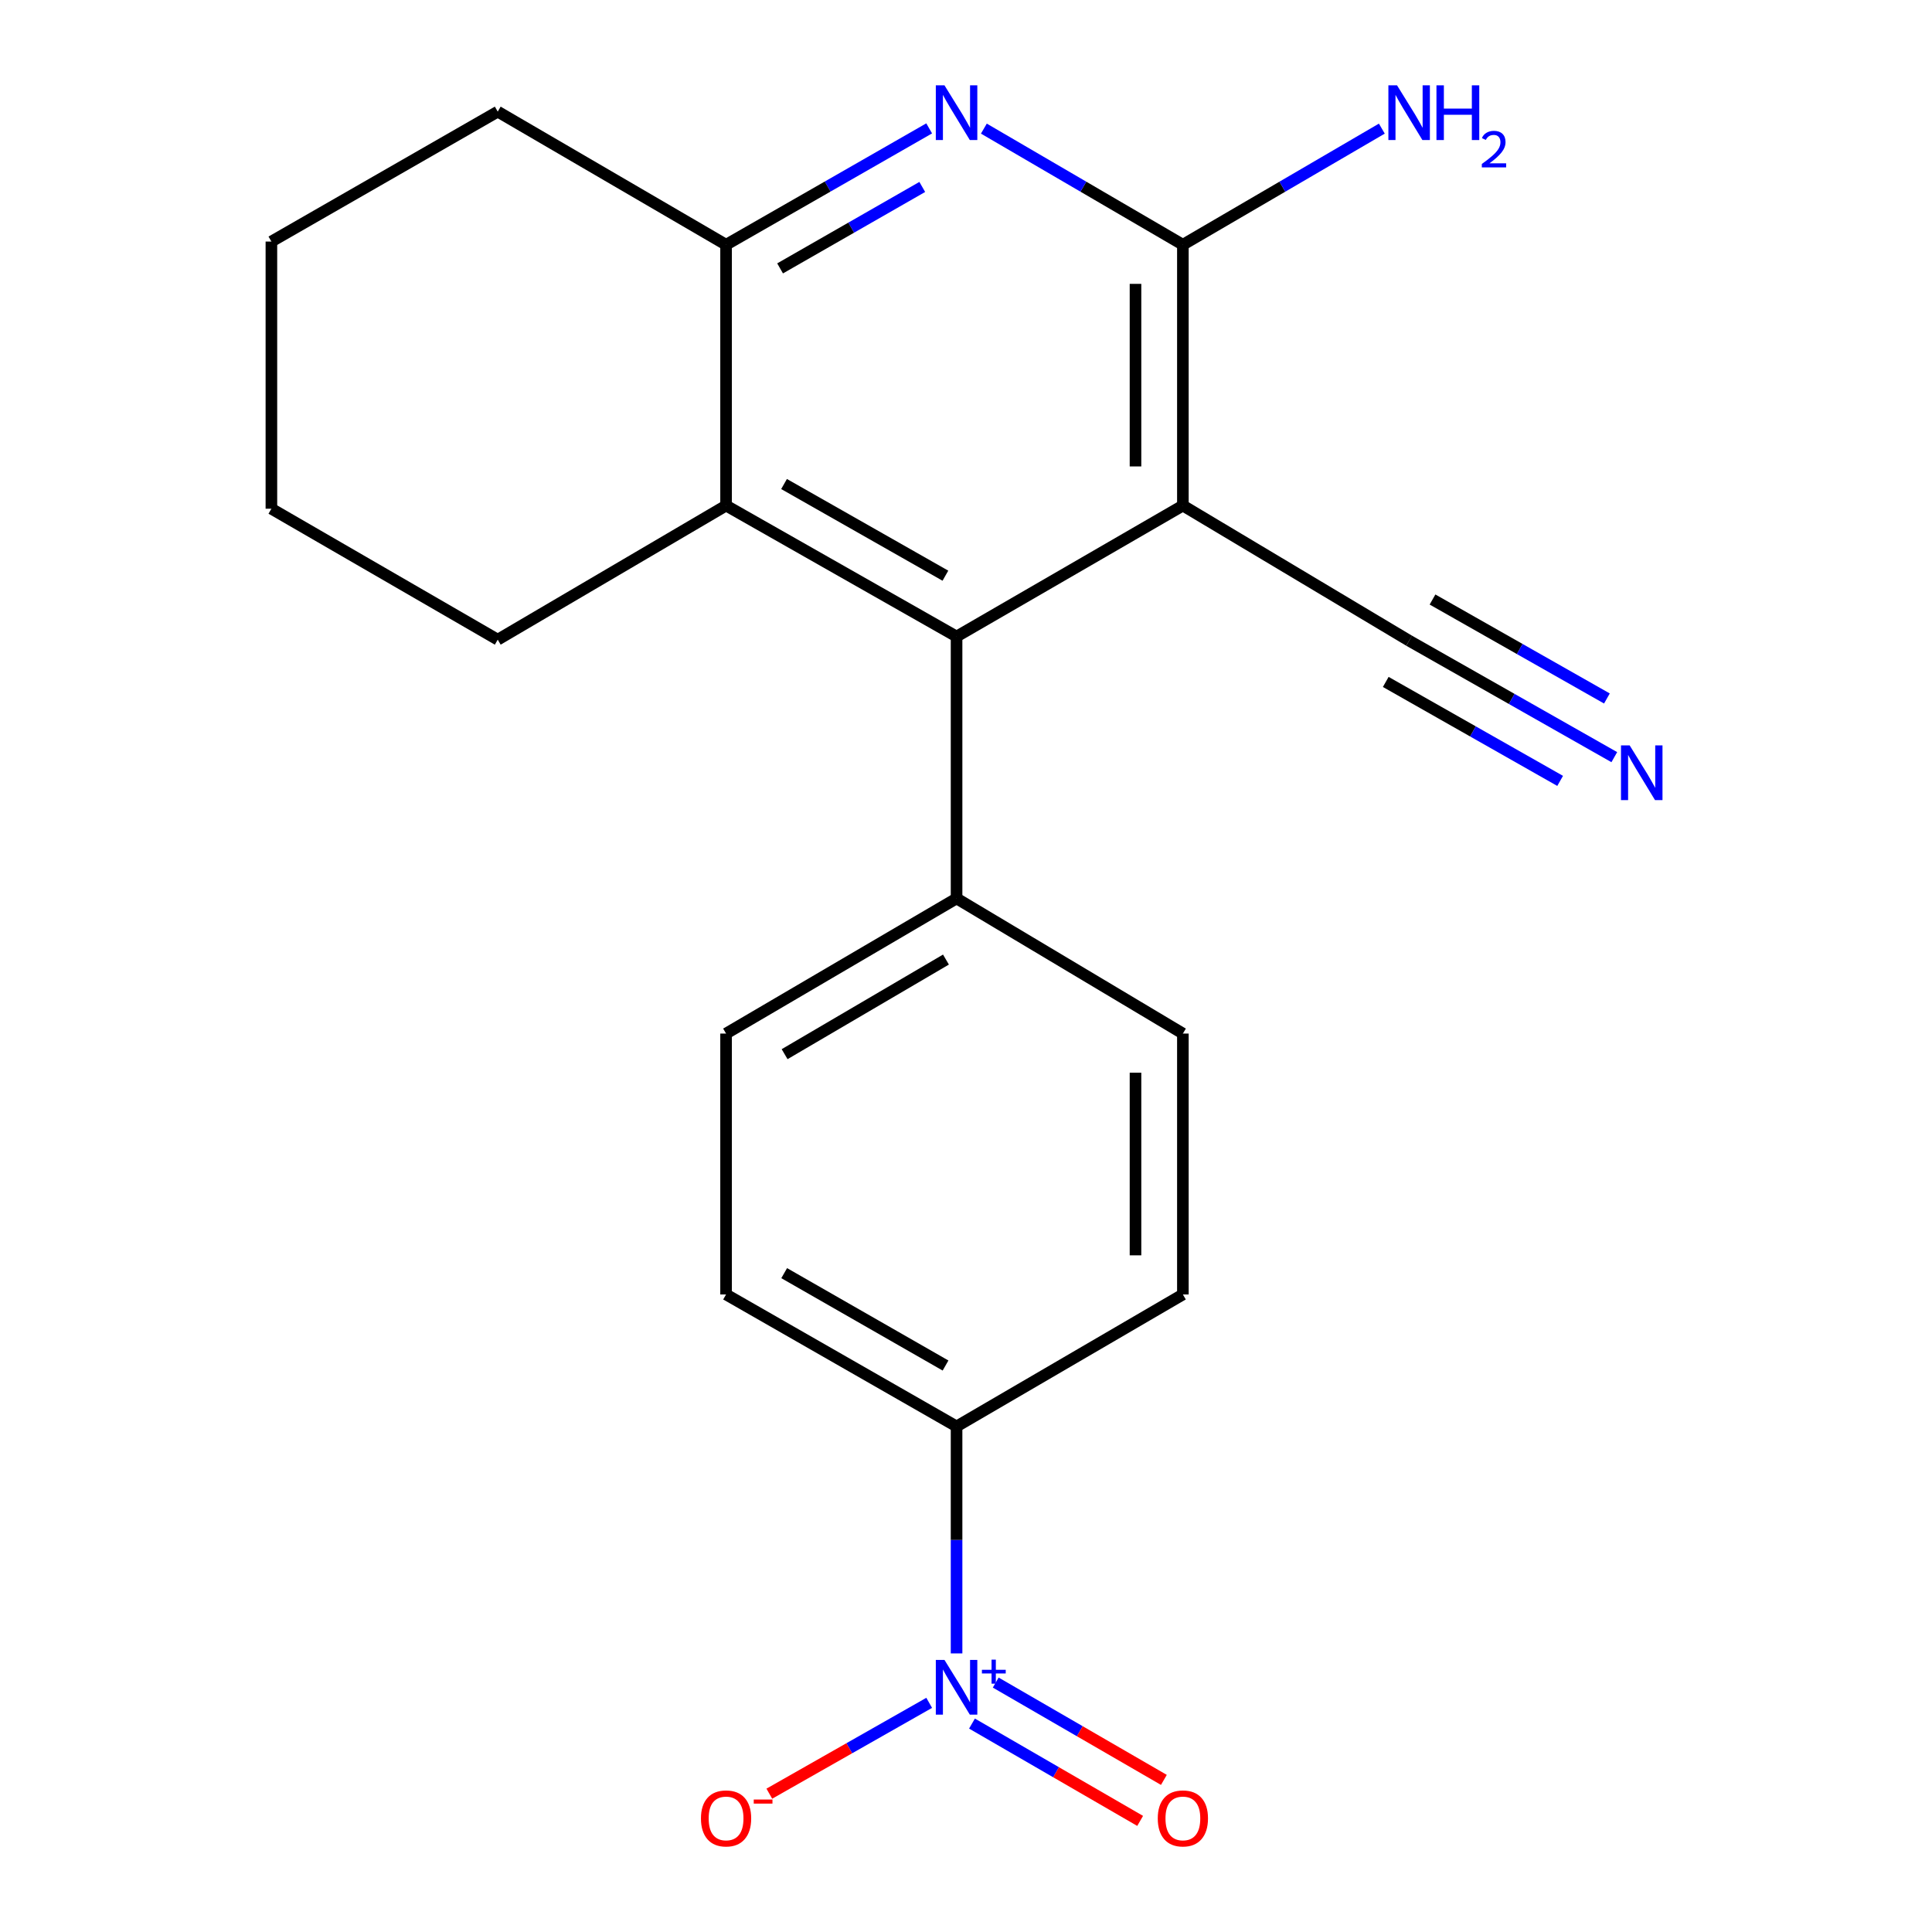 <?xml version='1.0' encoding='iso-8859-1'?>
<svg version='1.1' baseProfile='full'
              xmlns='http://www.w3.org/2000/svg'
                      xmlns:rdkit='http://www.rdkit.org/xml'
                      xmlns:xlink='http://www.w3.org/1999/xlink'
                  xml:space='preserve'
width='1000px' height='1000px' viewBox='0 0 1000 1000'>
<!-- END OF HEADER -->
<rect style='opacity:1.0;fill:#FFFFFF;stroke:none' width='1000' height='1000' x='0' y='0'> </rect>
<path class='bond-1' d='M 612.256,261.677 L 612.256,126.678' style='fill:none;fill-rule:evenodd;stroke:#000000;stroke-width:6px;stroke-linecap:butt;stroke-linejoin:miter;stroke-opacity:1' />
<path class='bond-1' d='M 587.733,241.427 L 587.733,146.928' style='fill:none;fill-rule:evenodd;stroke:#000000;stroke-width:6px;stroke-linecap:butt;stroke-linejoin:miter;stroke-opacity:1' />
<path class='bond-3' d='M 612.256,261.677 L 495.118,329.47' style='fill:none;fill-rule:evenodd;stroke:#000000;stroke-width:6px;stroke-linecap:butt;stroke-linejoin:miter;stroke-opacity:1' />
<path class='bond-6' d='M 612.256,261.677 L 729.367,331.636' style='fill:none;fill-rule:evenodd;stroke:#000000;stroke-width:6px;stroke-linecap:butt;stroke-linejoin:miter;stroke-opacity:1' />
<path class='bond-0' d='M 495.118,855.8 L 495.118,797.061' style='fill:none;fill-rule:evenodd;stroke:#0000FF;stroke-width:6px;stroke-linecap:butt;stroke-linejoin:miter;stroke-opacity:1' />
<path class='bond-0' d='M 495.118,797.061 L 495.118,738.322' style='fill:none;fill-rule:evenodd;stroke:#000000;stroke-width:6px;stroke-linecap:butt;stroke-linejoin:miter;stroke-opacity:1' />
<path class='bond-10' d='M 480.948,881.387 L 439.574,904.897' style='fill:none;fill-rule:evenodd;stroke:#0000FF;stroke-width:6px;stroke-linecap:butt;stroke-linejoin:miter;stroke-opacity:1' />
<path class='bond-10' d='M 439.574,904.897 L 398.2,928.407' style='fill:none;fill-rule:evenodd;stroke:#FF0000;stroke-width:6px;stroke-linecap:butt;stroke-linejoin:miter;stroke-opacity:1' />
<path class='bond-11' d='M 503.1,892.121 L 546.62,917.308' style='fill:none;fill-rule:evenodd;stroke:#0000FF;stroke-width:6px;stroke-linecap:butt;stroke-linejoin:miter;stroke-opacity:1' />
<path class='bond-11' d='M 546.62,917.308 L 590.139,942.494' style='fill:none;fill-rule:evenodd;stroke:#FF0000;stroke-width:6px;stroke-linecap:butt;stroke-linejoin:miter;stroke-opacity:1' />
<path class='bond-11' d='M 515.384,870.897 L 558.903,896.083' style='fill:none;fill-rule:evenodd;stroke:#0000FF;stroke-width:6px;stroke-linecap:butt;stroke-linejoin:miter;stroke-opacity:1' />
<path class='bond-11' d='M 558.903,896.083 L 602.423,921.27' style='fill:none;fill-rule:evenodd;stroke:#FF0000;stroke-width:6px;stroke-linecap:butt;stroke-linejoin:miter;stroke-opacity:1' />
<path class='bond-2' d='M 612.256,126.678 L 560.753,96.625' style='fill:none;fill-rule:evenodd;stroke:#000000;stroke-width:6px;stroke-linecap:butt;stroke-linejoin:miter;stroke-opacity:1' />
<path class='bond-2' d='M 560.753,96.625 L 509.249,66.572' style='fill:none;fill-rule:evenodd;stroke:#0000FF;stroke-width:6px;stroke-linecap:butt;stroke-linejoin:miter;stroke-opacity:1' />
<path class='bond-12' d='M 612.256,126.678 L 663.747,96.626' style='fill:none;fill-rule:evenodd;stroke:#000000;stroke-width:6px;stroke-linecap:butt;stroke-linejoin:miter;stroke-opacity:1' />
<path class='bond-12' d='M 663.747,96.626 L 715.237,66.574' style='fill:none;fill-rule:evenodd;stroke:#0000FF;stroke-width:6px;stroke-linecap:butt;stroke-linejoin:miter;stroke-opacity:1' />
<path class='bond-21' d='M 480.941,66.449 L 428.377,96.564' style='fill:none;fill-rule:evenodd;stroke:#0000FF;stroke-width:6px;stroke-linecap:butt;stroke-linejoin:miter;stroke-opacity:1' />
<path class='bond-21' d='M 428.377,96.564 L 375.814,126.678' style='fill:none;fill-rule:evenodd;stroke:#000000;stroke-width:6px;stroke-linecap:butt;stroke-linejoin:miter;stroke-opacity:1' />
<path class='bond-21' d='M 477.362,96.762 L 440.568,117.842' style='fill:none;fill-rule:evenodd;stroke:#0000FF;stroke-width:6px;stroke-linecap:butt;stroke-linejoin:miter;stroke-opacity:1' />
<path class='bond-21' d='M 440.568,117.842 L 403.774,138.922' style='fill:none;fill-rule:evenodd;stroke:#000000;stroke-width:6px;stroke-linecap:butt;stroke-linejoin:miter;stroke-opacity:1' />
<path class='bond-4' d='M 495.118,329.47 L 375.814,261.677' style='fill:none;fill-rule:evenodd;stroke:#000000;stroke-width:6px;stroke-linecap:butt;stroke-linejoin:miter;stroke-opacity:1' />
<path class='bond-4' d='M 489.338,297.979 L 405.825,250.525' style='fill:none;fill-rule:evenodd;stroke:#000000;stroke-width:6px;stroke-linecap:butt;stroke-linejoin:miter;stroke-opacity:1' />
<path class='bond-9' d='M 495.118,329.47 L 495.118,465.027' style='fill:none;fill-rule:evenodd;stroke:#000000;stroke-width:6px;stroke-linecap:butt;stroke-linejoin:miter;stroke-opacity:1' />
<path class='bond-5' d='M 375.814,261.677 L 375.814,126.678' style='fill:none;fill-rule:evenodd;stroke:#000000;stroke-width:6px;stroke-linecap:butt;stroke-linejoin:miter;stroke-opacity:1' />
<path class='bond-17' d='M 375.814,261.677 L 257.627,331.091' style='fill:none;fill-rule:evenodd;stroke:#000000;stroke-width:6px;stroke-linecap:butt;stroke-linejoin:miter;stroke-opacity:1' />
<path class='bond-18' d='M 375.814,126.678 L 257.627,57.782' style='fill:none;fill-rule:evenodd;stroke:#000000;stroke-width:6px;stroke-linecap:butt;stroke-linejoin:miter;stroke-opacity:1' />
<path class='bond-7' d='M 729.367,331.636 L 782.464,361.768' style='fill:none;fill-rule:evenodd;stroke:#000000;stroke-width:6px;stroke-linecap:butt;stroke-linejoin:miter;stroke-opacity:1' />
<path class='bond-7' d='M 782.464,361.768 L 835.561,391.901' style='fill:none;fill-rule:evenodd;stroke:#0000FF;stroke-width:6px;stroke-linecap:butt;stroke-linejoin:miter;stroke-opacity:1' />
<path class='bond-7' d='M 717.264,352.964 L 762.396,378.576' style='fill:none;fill-rule:evenodd;stroke:#000000;stroke-width:6px;stroke-linecap:butt;stroke-linejoin:miter;stroke-opacity:1' />
<path class='bond-7' d='M 762.396,378.576 L 807.528,404.189' style='fill:none;fill-rule:evenodd;stroke:#0000FF;stroke-width:6px;stroke-linecap:butt;stroke-linejoin:miter;stroke-opacity:1' />
<path class='bond-7' d='M 741.471,310.308 L 786.603,335.92' style='fill:none;fill-rule:evenodd;stroke:#000000;stroke-width:6px;stroke-linecap:butt;stroke-linejoin:miter;stroke-opacity:1' />
<path class='bond-7' d='M 786.603,335.92 L 831.736,361.533' style='fill:none;fill-rule:evenodd;stroke:#0000FF;stroke-width:6px;stroke-linecap:butt;stroke-linejoin:miter;stroke-opacity:1' />
<path class='bond-8' d='M 495.118,738.322 L 375.814,670.012' style='fill:none;fill-rule:evenodd;stroke:#000000;stroke-width:6px;stroke-linecap:butt;stroke-linejoin:miter;stroke-opacity:1' />
<path class='bond-8' d='M 489.408,706.794 L 405.895,658.977' style='fill:none;fill-rule:evenodd;stroke:#000000;stroke-width:6px;stroke-linecap:butt;stroke-linejoin:miter;stroke-opacity:1' />
<path class='bond-22' d='M 495.118,738.322 L 612.256,670.012' style='fill:none;fill-rule:evenodd;stroke:#000000;stroke-width:6px;stroke-linecap:butt;stroke-linejoin:miter;stroke-opacity:1' />
<path class='bond-15' d='M 495.118,465.027 L 612.256,534.972' style='fill:none;fill-rule:evenodd;stroke:#000000;stroke-width:6px;stroke-linecap:butt;stroke-linejoin:miter;stroke-opacity:1' />
<path class='bond-16' d='M 495.118,465.027 L 375.814,534.972' style='fill:none;fill-rule:evenodd;stroke:#000000;stroke-width:6px;stroke-linecap:butt;stroke-linejoin:miter;stroke-opacity:1' />
<path class='bond-16' d='M 489.625,496.674 L 406.112,545.636' style='fill:none;fill-rule:evenodd;stroke:#000000;stroke-width:6px;stroke-linecap:butt;stroke-linejoin:miter;stroke-opacity:1' />
<path class='bond-13' d='M 612.256,670.012 L 612.256,534.972' style='fill:none;fill-rule:evenodd;stroke:#000000;stroke-width:6px;stroke-linecap:butt;stroke-linejoin:miter;stroke-opacity:1' />
<path class='bond-13' d='M 587.733,649.756 L 587.733,555.228' style='fill:none;fill-rule:evenodd;stroke:#000000;stroke-width:6px;stroke-linecap:butt;stroke-linejoin:miter;stroke-opacity:1' />
<path class='bond-14' d='M 375.814,670.012 L 375.814,534.972' style='fill:none;fill-rule:evenodd;stroke:#000000;stroke-width:6px;stroke-linecap:butt;stroke-linejoin:miter;stroke-opacity:1' />
<path class='bond-19' d='M 257.627,331.091 L 140.475,263.312' style='fill:none;fill-rule:evenodd;stroke:#000000;stroke-width:6px;stroke-linecap:butt;stroke-linejoin:miter;stroke-opacity:1' />
<path class='bond-23' d='M 257.627,57.782 L 140.475,125.03' style='fill:none;fill-rule:evenodd;stroke:#000000;stroke-width:6px;stroke-linecap:butt;stroke-linejoin:miter;stroke-opacity:1' />
<path class='bond-20' d='M 140.475,263.312 L 140.475,125.03' style='fill:none;fill-rule:evenodd;stroke:#000000;stroke-width:6px;stroke-linecap:butt;stroke-linejoin:miter;stroke-opacity:1' />
<path  class='atom-1' d='M 488.858 859.175
L 498.138 874.175
Q 499.058 875.655, 500.538 878.335
Q 502.018 881.015, 502.098 881.175
L 502.098 859.175
L 505.858 859.175
L 505.858 887.495
L 501.978 887.495
L 492.018 871.095
Q 490.858 869.175, 489.618 866.975
Q 488.418 864.775, 488.058 864.095
L 488.058 887.495
L 484.378 887.495
L 484.378 859.175
L 488.858 859.175
' fill='#0000FF'/>
<path  class='atom-1' d='M 508.234 864.28
L 513.224 864.28
L 513.224 859.026
L 515.441 859.026
L 515.441 864.28
L 520.563 864.28
L 520.563 866.181
L 515.441 866.181
L 515.441 871.461
L 513.224 871.461
L 513.224 866.181
L 508.234 866.181
L 508.234 864.28
' fill='#0000FF'/>
<path  class='atom-3' d='M 488.858 44.167
L 498.138 59.167
Q 499.058 60.647, 500.538 63.327
Q 502.018 66.007, 502.098 66.167
L 502.098 44.167
L 505.858 44.167
L 505.858 72.487
L 501.978 72.487
L 492.018 56.087
Q 490.858 54.167, 489.618 51.967
Q 488.418 49.767, 488.058 49.087
L 488.058 72.487
L 484.378 72.487
L 484.378 44.167
L 488.858 44.167
' fill='#0000FF'/>
<path  class='atom-8' d='M 843.502 385.8
L 852.782 400.8
Q 853.702 402.28, 855.182 404.96
Q 856.662 407.64, 856.742 407.8
L 856.742 385.8
L 860.502 385.8
L 860.502 414.12
L 856.622 414.12
L 846.662 397.72
Q 845.502 395.8, 844.262 393.6
Q 843.062 391.4, 842.702 390.72
L 842.702 414.12
L 839.022 414.12
L 839.022 385.8
L 843.502 385.8
' fill='#0000FF'/>
<path  class='atom-11' d='M 362.814 941.208
Q 362.814 934.408, 366.174 930.608
Q 369.534 926.808, 375.814 926.808
Q 382.094 926.808, 385.454 930.608
Q 388.814 934.408, 388.814 941.208
Q 388.814 948.088, 385.414 952.008
Q 382.014 955.888, 375.814 955.888
Q 369.574 955.888, 366.174 952.008
Q 362.814 948.128, 362.814 941.208
M 375.814 952.688
Q 380.134 952.688, 382.454 949.808
Q 384.814 946.888, 384.814 941.208
Q 384.814 935.648, 382.454 932.848
Q 380.134 930.008, 375.814 930.008
Q 371.494 930.008, 369.134 932.808
Q 366.814 935.608, 366.814 941.208
Q 366.814 946.928, 369.134 949.808
Q 371.494 952.688, 375.814 952.688
' fill='#FF0000'/>
<path  class='atom-11' d='M 390.134 931.43
L 399.823 931.43
L 399.823 933.542
L 390.134 933.542
L 390.134 931.43
' fill='#FF0000'/>
<path  class='atom-12' d='M 599.256 941.208
Q 599.256 934.408, 602.616 930.608
Q 605.976 926.808, 612.256 926.808
Q 618.536 926.808, 621.896 930.608
Q 625.256 934.408, 625.256 941.208
Q 625.256 948.088, 621.856 952.008
Q 618.456 955.888, 612.256 955.888
Q 606.016 955.888, 602.616 952.008
Q 599.256 948.128, 599.256 941.208
M 612.256 952.688
Q 616.576 952.688, 618.896 949.808
Q 621.256 946.888, 621.256 941.208
Q 621.256 935.648, 618.896 932.848
Q 616.576 930.008, 612.256 930.008
Q 607.936 930.008, 605.576 932.808
Q 603.256 935.608, 603.256 941.208
Q 603.256 946.928, 605.576 949.808
Q 607.936 952.688, 612.256 952.688
' fill='#FF0000'/>
<path  class='atom-13' d='M 723.107 44.167
L 732.387 59.167
Q 733.307 60.647, 734.787 63.327
Q 736.267 66.007, 736.347 66.167
L 736.347 44.167
L 740.107 44.167
L 740.107 72.487
L 736.227 72.487
L 726.267 56.087
Q 725.107 54.167, 723.867 51.967
Q 722.667 49.767, 722.307 49.087
L 722.307 72.487
L 718.627 72.487
L 718.627 44.167
L 723.107 44.167
' fill='#0000FF'/>
<path  class='atom-13' d='M 743.507 44.167
L 747.347 44.167
L 747.347 56.207
L 761.827 56.207
L 761.827 44.167
L 765.667 44.167
L 765.667 72.487
L 761.827 72.487
L 761.827 59.407
L 747.347 59.407
L 747.347 72.487
L 743.507 72.487
L 743.507 44.167
' fill='#0000FF'/>
<path  class='atom-13' d='M 767.04 71.493
Q 767.727 69.725, 769.363 68.748
Q 771 67.745, 773.271 67.745
Q 776.095 67.745, 777.679 69.276
Q 779.263 70.807, 779.263 73.526
Q 779.263 76.298, 777.204 78.885
Q 775.171 81.473, 770.947 84.535
L 779.58 84.535
L 779.58 86.647
L 766.987 86.647
L 766.987 84.878
Q 770.472 82.397, 772.531 80.549
Q 774.617 78.701, 775.62 77.037
Q 776.623 75.374, 776.623 73.658
Q 776.623 71.863, 775.726 70.86
Q 774.828 69.857, 773.271 69.857
Q 771.766 69.857, 770.763 70.464
Q 769.759 71.071, 769.047 72.417
L 767.04 71.493
' fill='#0000FF'/>
</svg>
